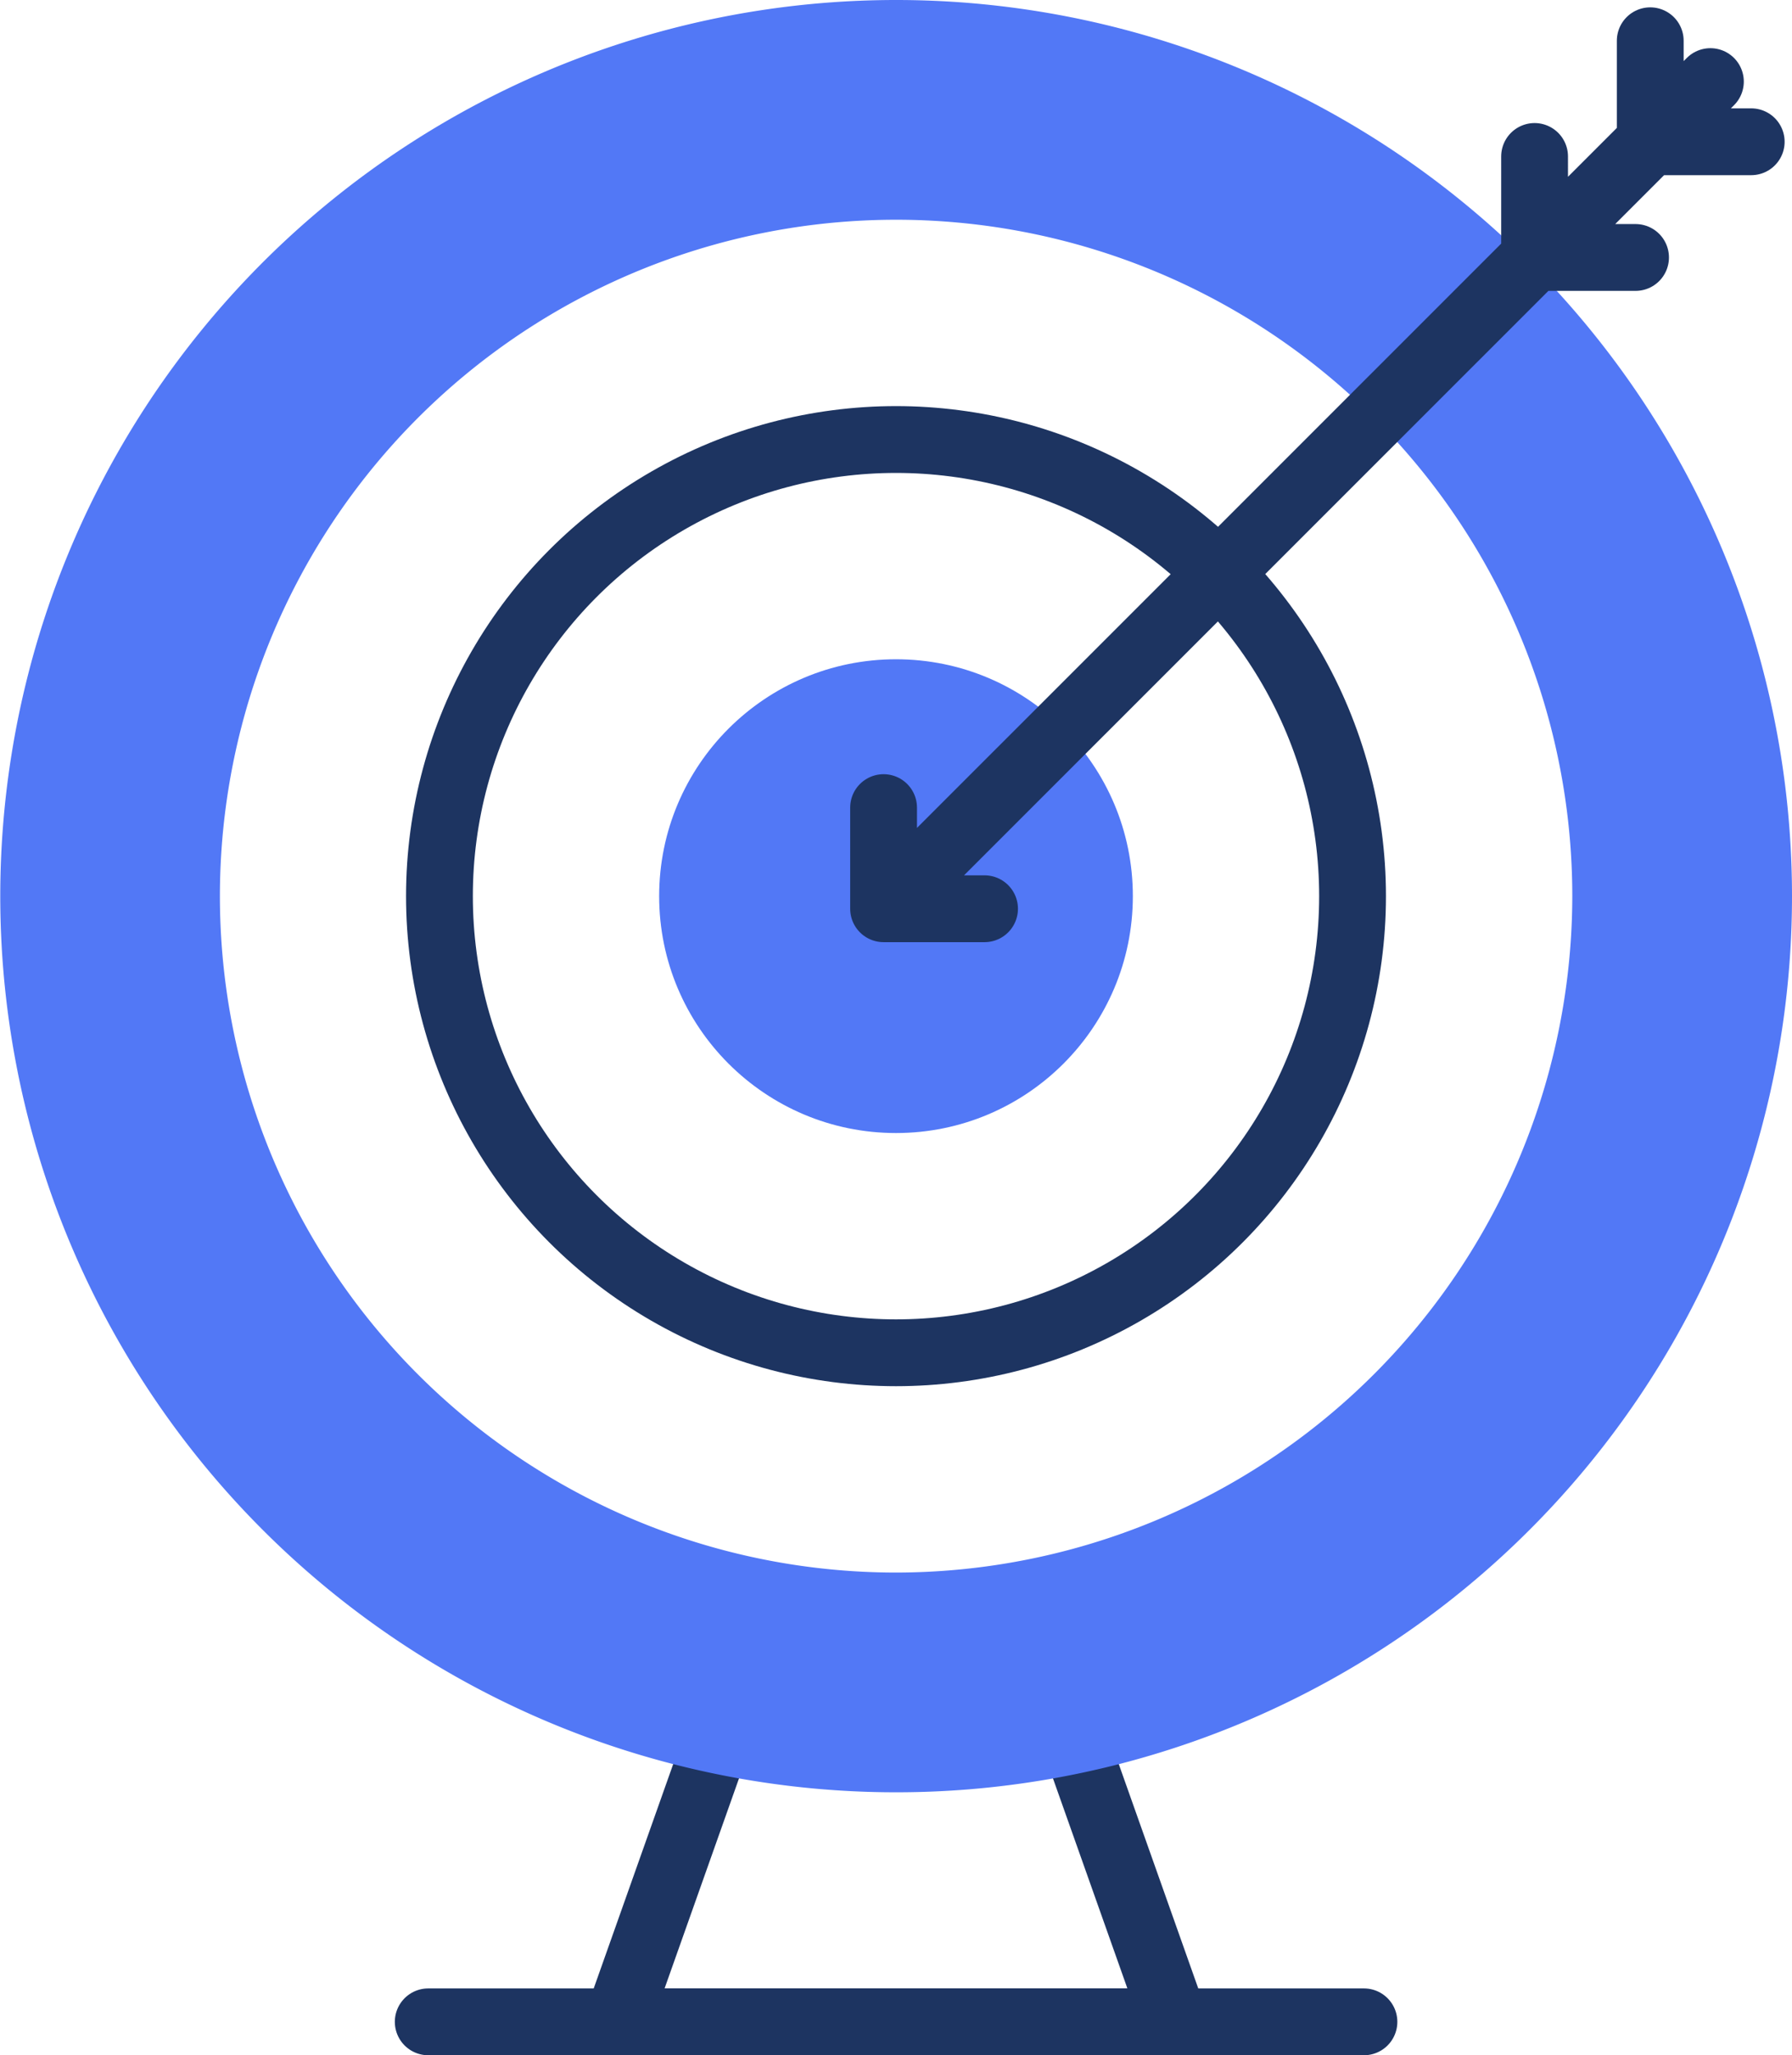 <?xml version="1.0" encoding="UTF-8"?>
<svg xmlns="http://www.w3.org/2000/svg" width="53.652" height="61.514" viewBox="0 0 53.652 61.514">
  <g id="PURPOSE-BUILT_" data-name="PURPOSE-BUILT " transform="translate(-33.46)">
    <path id="Path_45087" data-name="Path 45087" d="M199.524,409.623l3.947,11.136H186.784l3.947-11.136" transform="translate(-134.842 -360.245)" fill="none" stroke="#1d3461" stroke-linecap="round" stroke-linejoin="round" stroke-width="2"></path>
    <path id="Path_45088" data-name="Path 45088" d="M60.286,0A26.822,26.822,0,1,0,87.112,26.822,26.824,26.824,0,0,0,60.286,0Zm0,47.067A20.245,20.245,0,1,1,80.534,26.822,20.269,20.269,0,0,1,60.286,47.067Z" transform="translate(0)" fill="#5278f6"></path>
    <ellipse id="Ellipse_715" data-name="Ellipse 715" cx="13.669" cy="13.667" rx="13.669" ry="13.667" transform="translate(46.617 13.155)" fill="none" stroke="#1d3461" stroke-linecap="round" stroke-linejoin="round" stroke-width="2"></ellipse>
    <ellipse id="Ellipse_716" data-name="Ellipse 716" cx="7.091" cy="7.09" rx="7.091" ry="7.09" transform="translate(53.195 19.732)" fill="#5278f6"></ellipse>
    <path id="Path_45089" data-name="Path 45089" d="M178.188,11.343,154.628,34.9m24.782-21.756h-3.023V10.121m-.44,6.486h-3.023V13.584M156.456,36.1h-3.023V33.073M139.8,69.415h28.015" transform="translate(-93.519 -8.901)" fill="none" stroke="#1d3461" stroke-linecap="round" stroke-linejoin="round" stroke-width="2"></path>
  </g>
</svg>

